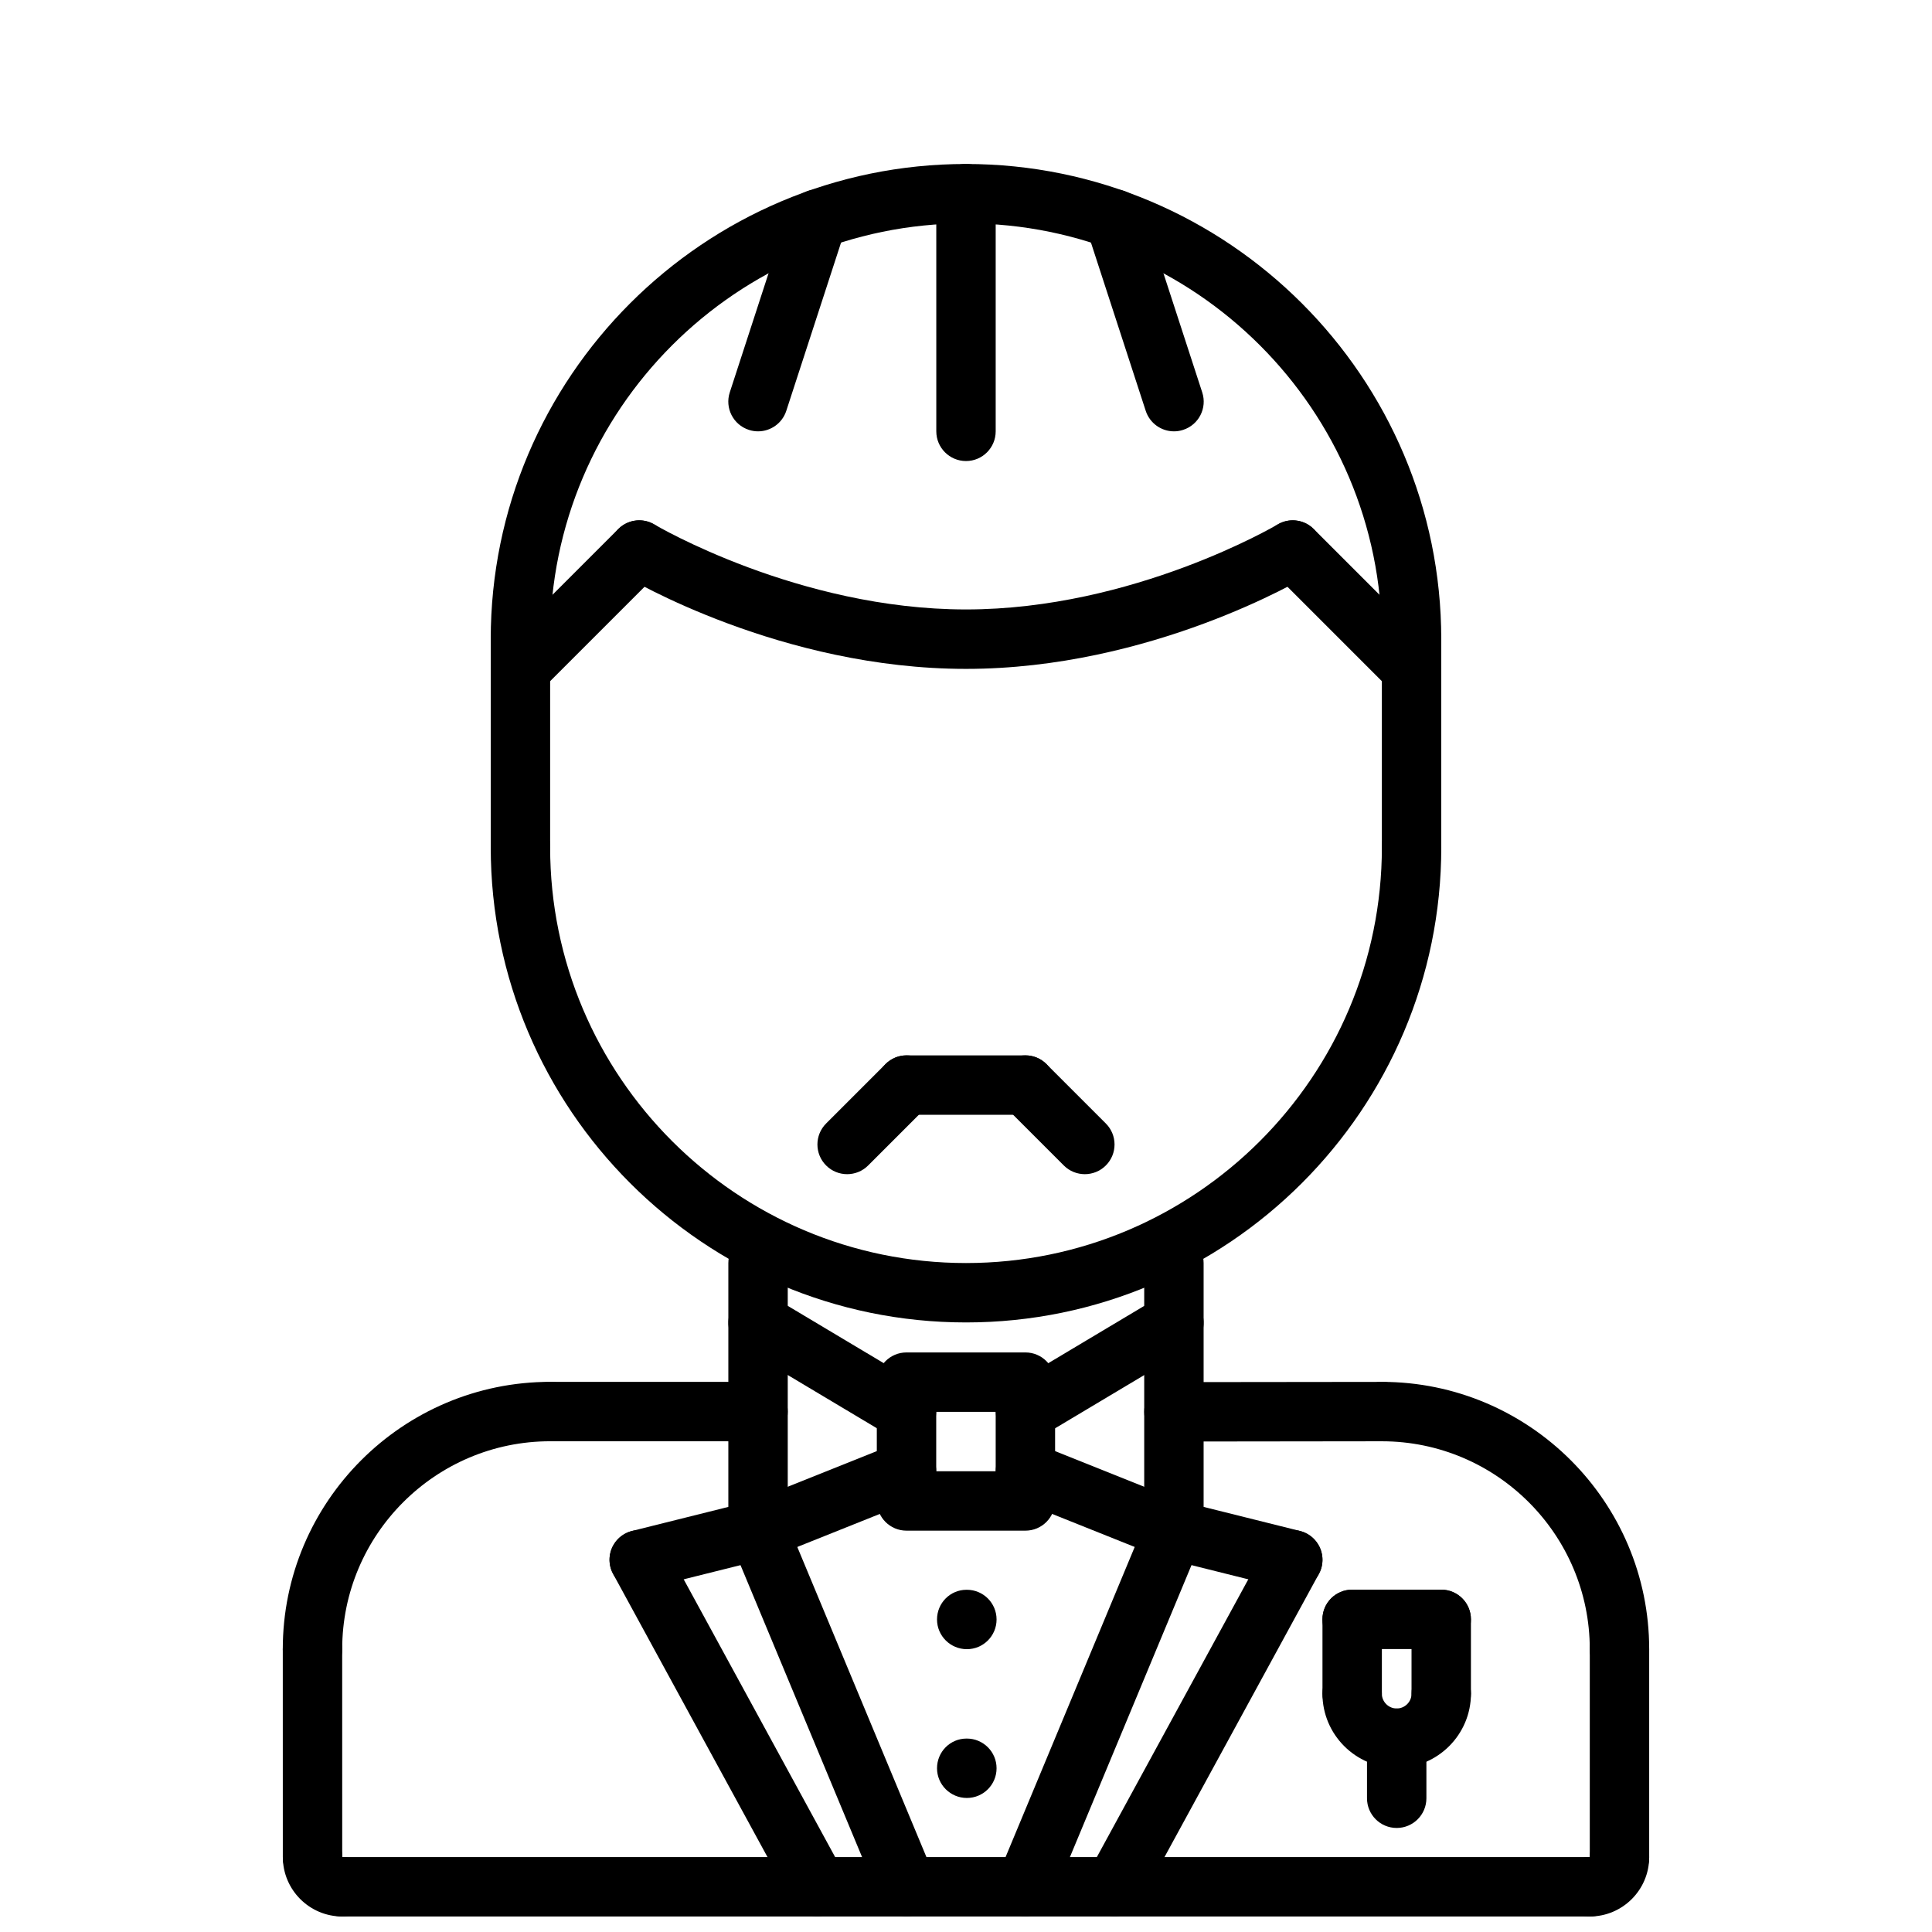 <?xml version="1.0" encoding="UTF-8"?>
<!-- Uploaded to: ICON Repo, www.iconrepo.com, Generator: ICON Repo Mixer Tools -->
<svg width="800px" height="800px" version="1.1" viewBox="144 144 512 512" xmlns="http://www.w3.org/2000/svg">
 <defs>
  <clipPath id="g">
   <path d="m431 549h64v102.9h-64z"/>
  </clipPath>
  <clipPath id="f">
   <path d="m407 541h56v110.9h-56z"/>
  </clipPath>
  <clipPath id="e">
   <path d="m305 549h64v102.9h-64z"/>
  </clipPath>
  <clipPath id="d">
   <path d="m337 541h56v110.9h-56z"/>
  </clipPath>
  <clipPath id="c">
   <path d="m218 628h25v23.902h-25z"/>
  </clipPath>
  <clipPath id="b">
   <path d="m557 628h25v23.902h-25z"/>
  </clipPath>
  <clipPath id="a">
   <path d="m226 636h348v15.902h-348z"/>
  </clipPath>
 </defs>
 <path d="m486.61 565.23c-0.629 0-1.273-0.078-1.914-0.227l-31.504-7.863c-4.219-1.055-6.777-5.328-5.738-9.547 1.062-4.211 5.312-6.769 9.547-5.738l31.504 7.863c4.219 1.055 6.777 5.328 5.738 9.547-0.902 3.582-4.106 5.965-7.633 5.965z"/>
 <g clip-path="url(#g)">
  <path d="m439.36 651.85c-1.273 0-2.566-0.309-3.762-0.961-3.816-2.086-5.227-6.863-3.141-10.676l47.23-86.617c2.086-3.816 6.879-5.227 10.676-3.141 3.816 2.086 5.227 6.863 3.141 10.676l-47.23 86.617c-1.43 2.621-4.129 4.102-6.914 4.102z"/>
 </g>
 <g clip-path="url(#f)">
  <path d="m415.75 651.85c-1.016 0-2.039-0.188-3.031-0.605-4.016-1.668-5.91-6.281-4.234-10.297l39.344-94.48c1.676-4.016 6.297-5.902 10.297-4.234 4.016 1.668 5.91 6.281 4.234 10.297l-39.344 94.48c-1.258 3.023-4.18 4.84-7.266 4.84z"/>
 </g>
 <path d="m313.4 565.23c-3.527 0-6.731-2.394-7.637-5.969-1.047-4.219 1.512-8.492 5.738-9.547l31.504-7.863c4.195-1.031 8.484 1.52 9.547 5.738 1.047 4.219-1.512 8.492-5.738 9.547l-31.504 7.863c-0.637 0.152-1.281 0.23-1.91 0.23z"/>
 <g clip-path="url(#e)">
  <path d="m360.64 651.85c-2.785 0-5.488-1.48-6.918-4.102l-47.23-86.617c-2.086-3.809-0.676-8.598 3.141-10.676 3.793-2.086 8.598-0.676 10.676 3.141l47.23 86.617c2.086 3.809 0.676 8.598-3.141 10.676-1.191 0.656-2.481 0.961-3.758 0.961z"/>
 </g>
 <g clip-path="url(#d)">
  <path d="m384.25 651.85c-3.086 0-6.008-1.82-7.266-4.84l-39.344-94.48c-1.676-4.016 0.219-8.629 4.234-10.297 4.008-1.676 8.621 0.219 10.297 4.234l39.344 94.48c1.676 4.016-0.219 8.629-4.234 10.297-0.992 0.418-2.016 0.605-3.031 0.605z"/>
 </g>
 <path d="m226.81 588.94c-4.352 0-7.871-3.519-7.871-7.871 0-39.078 31.789-70.863 70.863-70.863 4.352 0 7.871 3.519 7.871 7.871s-3.519 7.871-7.871 7.871c-30.395 0-55.117 24.727-55.117 55.121 0 4.356-3.519 7.871-7.875 7.871z"/>
 <path d="m573.18 588.93c-4.352 0-7.871-3.519-7.871-7.871 0-30.379-24.727-55.105-55.105-55.105-4.352 0-7.871-3.519-7.871-7.871 0-4.352 3.519-7.871 7.871-7.871 39.07 0 70.848 31.781 70.848 70.848 0 4.356-3.519 7.871-7.871 7.871z"/>
 <path d="m344.89 525.96-55.09-0.008c-4.352 0-7.871-3.527-7.871-7.871 0-4.352 3.527-7.871 7.871-7.871l55.09 0.008c4.352 0 7.871 3.527 7.871 7.871 0 4.356-3.527 7.871-7.871 7.871z"/>
 <path d="m455.1 526.02c-4.344 0-7.863-3.519-7.871-7.863-0.008-4.344 3.512-7.871 7.863-7.879l55.105-0.062 0.008-0.004c4.344 0 7.863 3.519 7.871 7.863s-3.512 7.871-7.863 7.879z"/>
 <path d="m226.82 644.02c-4.344 0-7.871-3.519-7.871-7.871l-0.008-55.082c0-4.344 3.519-7.871 7.871-7.871 4.344 0 7.871 3.519 7.871 7.871l0.008 55.082c0.004 4.344-3.516 7.871-7.871 7.871z"/>
 <g clip-path="url(#c)">
  <path d="m234.7 651.89c-8.684 0-15.742-7.062-15.742-15.742 0-4.352 3.519-7.871 7.871-7.871 4.352 0 7.871 3.519 7.871 7.871v0.016c4.352 0 7.871 3.512 7.871 7.863 0 4.344-3.519 7.863-7.871 7.863z"/>
 </g>
 <g clip-path="url(#b)">
  <path d="m565.31 651.89c-4.352 0-7.871-3.519-7.871-7.871 0-4.352 3.519-7.871 7.871-7.871h0.016c0-4.352 3.512-7.871 7.863-7.871 4.344 0 7.863 3.519 7.863 7.871 0 8.684-7.062 15.742-15.742 15.742z"/>
 </g>
 <path d="m573.18 644.02c-4.352 0-7.871-3.519-7.871-7.871v-55.09c0-4.352 3.519-7.871 7.871-7.871 4.352 0 7.871 3.519 7.871 7.871v55.09c0 4.352-3.519 7.871-7.871 7.871z"/>
 <g clip-path="url(#a)">
  <path d="m565.31 651.89h-330.62c-4.352 0-7.871-3.519-7.871-7.871 0-4.352 3.519-7.871 7.871-7.871h330.62c4.352 0 7.871 3.519 7.871 7.871 0 4.352-3.519 7.871-7.871 7.871z"/>
 </g>
 <path d="m344.89 557.51c-4.352 0-7.871-3.519-7.871-7.871v-70.922c0-4.352 3.519-7.871 7.871-7.871 4.352 0 7.871 3.519 7.871 7.871v70.918c0 4.356-3.519 7.875-7.871 7.875z"/>
 <path d="m455.1 557.51c-4.352 0-7.871-3.519-7.871-7.871v-70.922c0-4.352 3.519-7.871 7.871-7.871 4.352 0 7.871 3.519 7.871 7.871v70.918c0.004 4.356-3.516 7.875-7.871 7.875z"/>
 <path d="m400 494.46c-69.445 0-125.95-56.504-125.95-125.95 0-4.344 3.519-7.871 7.871-7.871 4.352 0 7.871 3.527 7.871 7.871 0 60.766 49.438 110.21 110.21 110.21 60.773 0 110.21-49.438 110.21-110.21 0-4.344 3.519-7.871 7.871-7.871 4.352 0 7.871 3.527 7.871 7.871 0.004 69.449-56.5 125.95-125.95 125.95z"/>
 <path d="m518.08 321.28c-4.352 0-7.871-3.527-7.871-7.871 0-60.773-49.438-110.21-110.21-110.21-60.773 0-110.21 49.438-110.21 110.21 0 4.344-3.519 7.871-7.871 7.871s-7.871-3.527-7.871-7.871c0-69.445 56.504-125.95 125.95-125.95 69.445 0 125.95 56.504 125.95 125.95-0.008 4.344-3.523 7.871-7.879 7.871z"/>
 <path d="m281.92 376.38c-4.352 0-7.871-3.527-7.871-7.871v-55.105c0-4.344 3.519-7.871 7.871-7.871 4.352 0 7.871 3.527 7.871 7.871v55.105c0 4.352-3.519 7.871-7.871 7.871z"/>
 <path d="m518.08 376.38c-4.352 0-7.871-3.527-7.871-7.871v-55.098c0-4.344 3.519-7.871 7.871-7.871s7.871 3.527 7.871 7.871v55.098c0 4.344-3.516 7.871-7.871 7.871z"/>
 <path d="m518.08 329.13c-2.016 0-4.031-0.77-5.566-2.305l-31.488-31.488c-3.078-3.078-3.078-8.055 0-11.133 3.078-3.078 8.055-3.078 11.133 0l31.488 31.488c3.078 3.078 3.078 8.055 0 11.133-1.535 1.535-3.551 2.305-5.566 2.305z"/>
 <path d="m400 321.26c-48.855 0-88.961-23.727-90.645-24.742-3.723-2.234-4.93-7.062-2.699-10.793 2.227-3.715 7.047-4.953 10.793-2.715 0.379 0.219 38.188 22.5 82.547 22.5s82.168-22.277 82.547-22.5c3.754-2.242 8.566-1 10.793 2.715 2.227 3.723 1.023 8.559-2.699 10.793-1.676 1.008-41.785 24.742-90.637 24.742z"/>
 <path d="m281.92 329.13c-2.016 0-4.031-0.77-5.566-2.305-3.078-3.078-3.078-8.055 0-11.133l31.488-31.488c3.078-3.078 8.055-3.078 11.133 0s3.078 8.055 0 11.133l-31.488 31.488c-1.535 1.535-3.551 2.305-5.566 2.305z"/>
 <path d="m400 266.18c-4.352 0-7.871-3.527-7.871-7.871l-0.004-62.98c0-4.344 3.519-7.871 7.871-7.871 4.352 0 7.871 3.527 7.871 7.871v62.977c0.004 4.348-3.516 7.875-7.867 7.875z"/>
 <path d="m455.11 258.31c-3.32 0-6.398-2.117-7.484-5.441l-15.75-48.383c-1.348-4.133 0.914-8.574 5.055-9.918 4.125-1.363 8.582 0.914 9.926 5.047l15.75 48.383c1.348 4.133-0.914 8.574-5.055 9.918-0.812 0.27-1.629 0.395-2.441 0.395z"/>
 <path d="m344.89 258.31c-0.812 0-1.629-0.125-2.441-0.395-4.133-1.348-6.398-5.785-5.055-9.918l15.75-48.383c1.355-4.133 5.785-6.406 9.926-5.047 4.133 1.348 6.398 5.785 5.055 9.918l-15.75 48.387c-1.078 3.32-4.164 5.438-7.484 5.438z"/>
 <path d="m514.14 612.51c-10.855 0-19.68-8.824-19.68-19.68 0-4.352 3.519-7.871 7.871-7.871s7.871 3.519 7.871 7.871c0 2.164 1.77 3.938 3.938 3.938 2.164 0 3.938-1.77 3.938-3.938 0-4.352 3.519-7.871 7.871-7.871 4.352 0 7.871 3.519 7.871 7.871 0 10.855-8.824 19.68-19.68 19.68z"/>
 <path d="m514.14 628.43c-4.352 0-7.871-3.519-7.871-7.871v-15.91c0-4.352 3.519-7.871 7.871-7.871 4.352 0 7.871 3.519 7.871 7.871v15.91c0 4.344-3.519 7.871-7.871 7.871z"/>
 <path d="m525.94 581.02h-23.617c-4.352 0-7.871-3.519-7.871-7.871 0-4.352 3.519-7.871 7.871-7.871h23.617c4.352 0 7.871 3.519 7.871 7.871 0.004 4.352-3.516 7.871-7.871 7.871z"/>
 <path d="m525.94 600.7c-4.352 0-7.871-3.519-7.871-7.871v-19.68c0-4.352 3.519-7.871 7.871-7.871 4.352 0 7.871 3.519 7.871 7.871v19.68c0.004 4.352-3.516 7.871-7.871 7.871z"/>
 <path d="m502.34 600.7c-4.352 0-7.871-3.519-7.871-7.871v-19.68c0-4.352 3.519-7.871 7.871-7.871 4.352 0 7.871 3.519 7.871 7.871v19.68c0 4.352-3.519 7.871-7.871 7.871z"/>
 <path d="m415.77 525.9c-2.684 0-5.289-1.371-6.762-3.832-2.227-3.731-1.016-8.566 2.723-10.793l39.344-23.496c3.715-2.227 8.559-1.016 10.793 2.723 2.227 3.731 1.016 8.566-2.723 10.793l-39.344 23.496c-1.27 0.75-2.652 1.109-4.031 1.109z"/>
 <path d="m455.1 557.51c-0.977 0-1.969-0.172-2.922-0.559l-39.344-15.742c-4.039-1.613-6.008-6.195-4.394-10.234 1.613-4.047 6.234-6.008 10.234-4.394l39.344 15.742c4.039 1.613 6.008 6.195 4.394 10.234-1.234 3.078-4.195 4.953-7.312 4.953z"/>
 <path d="m384.23 525.9c-1.379 0-2.769-0.363-4.031-1.117l-39.344-23.496c-3.738-2.227-4.953-7.062-2.723-10.793 2.227-3.738 7.062-4.953 10.793-2.723l39.344 23.496c3.738 2.227 4.953 7.062 2.723 10.793-1.473 2.473-4.078 3.84-6.762 3.84z"/>
 <path d="m344.89 557.51c-3.117 0-6.078-1.867-7.312-4.953-1.613-4.039 0.355-8.621 4.394-10.234l39.344-15.742c4.008-1.613 8.621 0.348 10.234 4.394 1.613 4.039-0.355 8.621-4.394 10.234l-39.344 15.742c-0.953 0.375-1.945 0.559-2.922 0.559z"/>
 <path d="m415.74 549.64h-31.504c-4.352 0-7.871-3.519-7.871-7.871v-31.488c0-4.352 3.519-7.871 7.871-7.871h31.504c4.352 0 7.871 3.519 7.871 7.871v31.488c0 4.352-3.516 7.871-7.871 7.871zm-23.633-15.742h15.762v-15.742h-15.762z"/>
 <path d="m400.23 581.05c-4.352 0-7.91-3.519-7.91-7.871 0-4.352 3.481-7.871 7.824-7.871h0.086c4.344 0 7.871 3.519 7.871 7.871 0 4.352-3.527 7.871-7.871 7.871z"/>
 <path d="m400.23 620.48c-4.352 0-7.91-3.519-7.91-7.871 0-4.352 3.481-7.871 7.824-7.871h0.086c4.344 0 7.871 3.519 7.871 7.871 0 4.356-3.527 7.871-7.871 7.871z"/>
 <path d="m368.5 455.17c-2.016 0-4.031-0.77-5.566-2.305-3.078-3.078-3.078-8.055 0-11.133l15.742-15.742c3.078-3.078 8.055-3.078 11.133 0 3.078 3.078 3.078 8.055 0 11.133l-15.742 15.742c-1.539 1.535-3.551 2.305-5.566 2.305z"/>
 <path d="m415.74 439.43h-31.496c-4.352 0-7.871-3.519-7.871-7.871 0-4.352 3.519-7.871 7.871-7.871l31.496-0.004c4.352 0 7.871 3.519 7.871 7.871 0 4.356-3.516 7.875-7.871 7.875z"/>
 <path d="m431.49 455.17c-2.016 0-4.031-0.77-5.566-2.305l-15.742-15.742c-3.078-3.078-3.078-8.055 0-11.133 3.078-3.078 8.055-3.078 11.133 0l15.742 15.742c3.078 3.078 3.078 8.055 0 11.133-1.539 1.535-3.555 2.305-5.566 2.305z"/>
</svg>